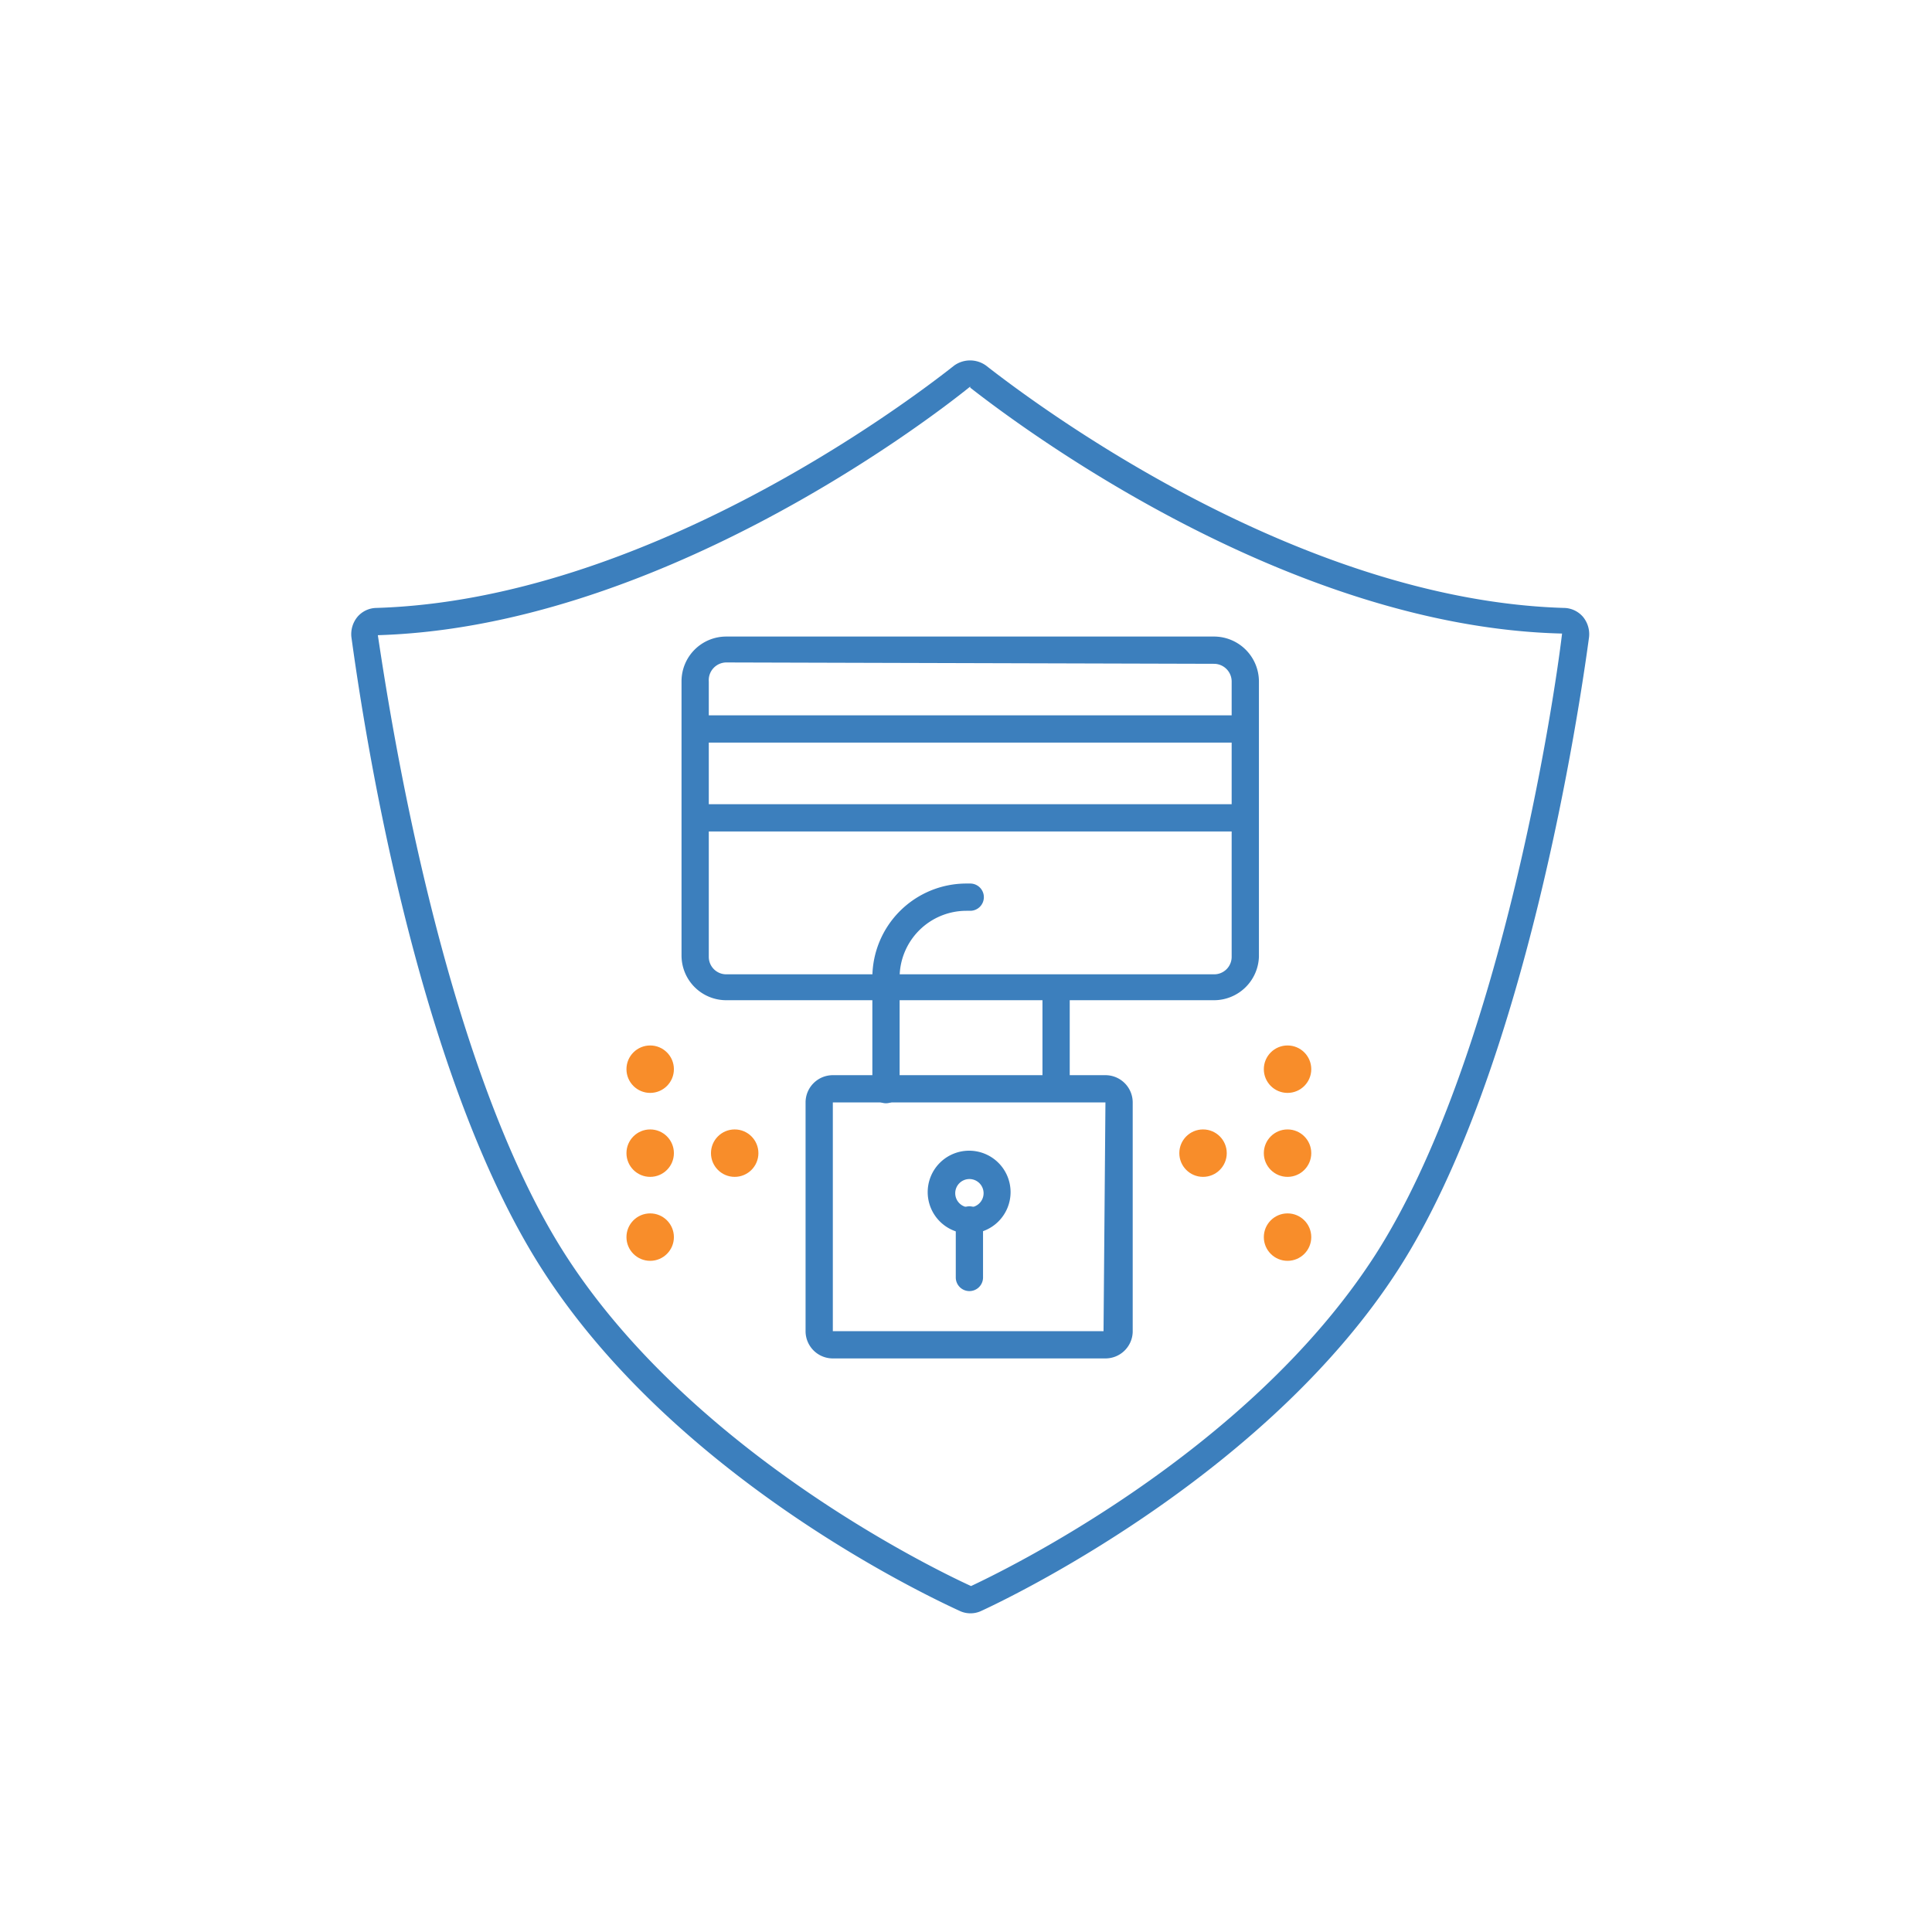 <svg id="Laag_1" data-name="Laag 1" xmlns="http://www.w3.org/2000/svg" viewBox="0 0 70.87 70.87"><defs><style>.cls-1{fill:#3c7fbd;}.cls-2{fill:#f88d2a;}</style></defs><path class="cls-1" d="M35.59,59.18a.92.92,0,0,1-.39-.09C33.48,58.3,24.66,54,19.89,46.57s-6.64-20.6-7-23.2a1,1,0,0,1,.22-.74.93.93,0,0,1,.7-.33C23.64,22,33.19,14.84,35,13.41h0a1,1,0,0,1,1.17,0C38,14.84,47.55,22,57.36,22.3a.94.94,0,0,1,.71.33,1,1,0,0,1,.22.74c-.35,2.6-2.32,15.93-7,23.2S37.71,58.3,36,59.09A.93.93,0,0,1,35.59,59.18Zm0-45C33.67,15.73,23.93,23,13.86,23.3c.38,2.5,2.32,15.63,6.88,22.73s13.2,11.38,14.88,12.15c1-.47,10.11-4.81,14.83-12.15C55,38.93,57,25.8,57.3,23.24,47.26,23,37.52,15.73,35.59,14.22Z"/><path class="cls-1" d="M44.54,36.69H26.65A1.64,1.64,0,0,1,25,35.05V25a1.64,1.64,0,0,1,1.64-1.65H44.54A1.65,1.65,0,0,1,46.18,25v10.1A1.65,1.65,0,0,1,44.54,36.69ZM26.65,24.3A.65.65,0,0,0,26,25v10.1a.64.64,0,0,0,.64.64H44.54a.64.64,0,0,0,.64-.64V25a.65.65,0,0,0-.64-.65Z"/><rect class="cls-1" x="25.51" y="26.24" width="20.17" height="1"/><rect class="cls-1" x="25.51" y="29.5" width="20.17" height="1"/><path class="cls-1" d="M32.5,40.47A.5.5,0,0,1,32,40V35.85a3.45,3.45,0,0,1,3.45-3.44h.14a.5.5,0,0,1,.5.5.5.5,0,0,1-.5.5h-.14A2.45,2.45,0,0,0,33,35.85V40A.5.5,0,0,1,32.5,40.47Z"/><rect class="cls-1" x="38.24" y="36.19" width="1" height="3.78"/><path class="cls-1" d="M40.55,49.83h-10a1,1,0,0,1-1-1V40.44a1,1,0,0,1,1-1h10a1,1,0,0,1,1,1v8.42A1,1,0,0,1,40.55,49.83Zm0-9.39-10,0,0,8.39,9.93,0Z"/><path class="cls-1" d="M35.56,47.36a.5.5,0,0,1-.5-.5V44.75a.5.5,0,0,1,.5-.5.5.5,0,0,1,.5.5v2.11A.5.5,0,0,1,35.56,47.36Z"/><circle class="cls-2" cx="23.85" cy="39.22" r="0.87"/><circle class="cls-2" cx="23.85" cy="42.3" r="0.87"/><circle class="cls-2" cx="26.95" cy="42.3" r="0.87"/><circle class="cls-2" cx="23.85" cy="45.38" r="0.87"/><circle class="cls-2" cx="47.23" cy="39.22" r="0.87"/><circle class="cls-2" cx="47.23" cy="42.3" r="0.87"/><circle class="cls-2" cx="44.13" cy="42.3" r="0.87"/><circle class="cls-2" cx="47.23" cy="45.38" r="0.87"/><path class="cls-1" d="M35.56,45.25a1.52,1.52,0,1,1,1.51-1.52A1.52,1.52,0,0,1,35.56,45.25Zm0-2a.52.52,0,0,0-.52.52.52.52,0,1,0,.52-.52Z"/></svg>
